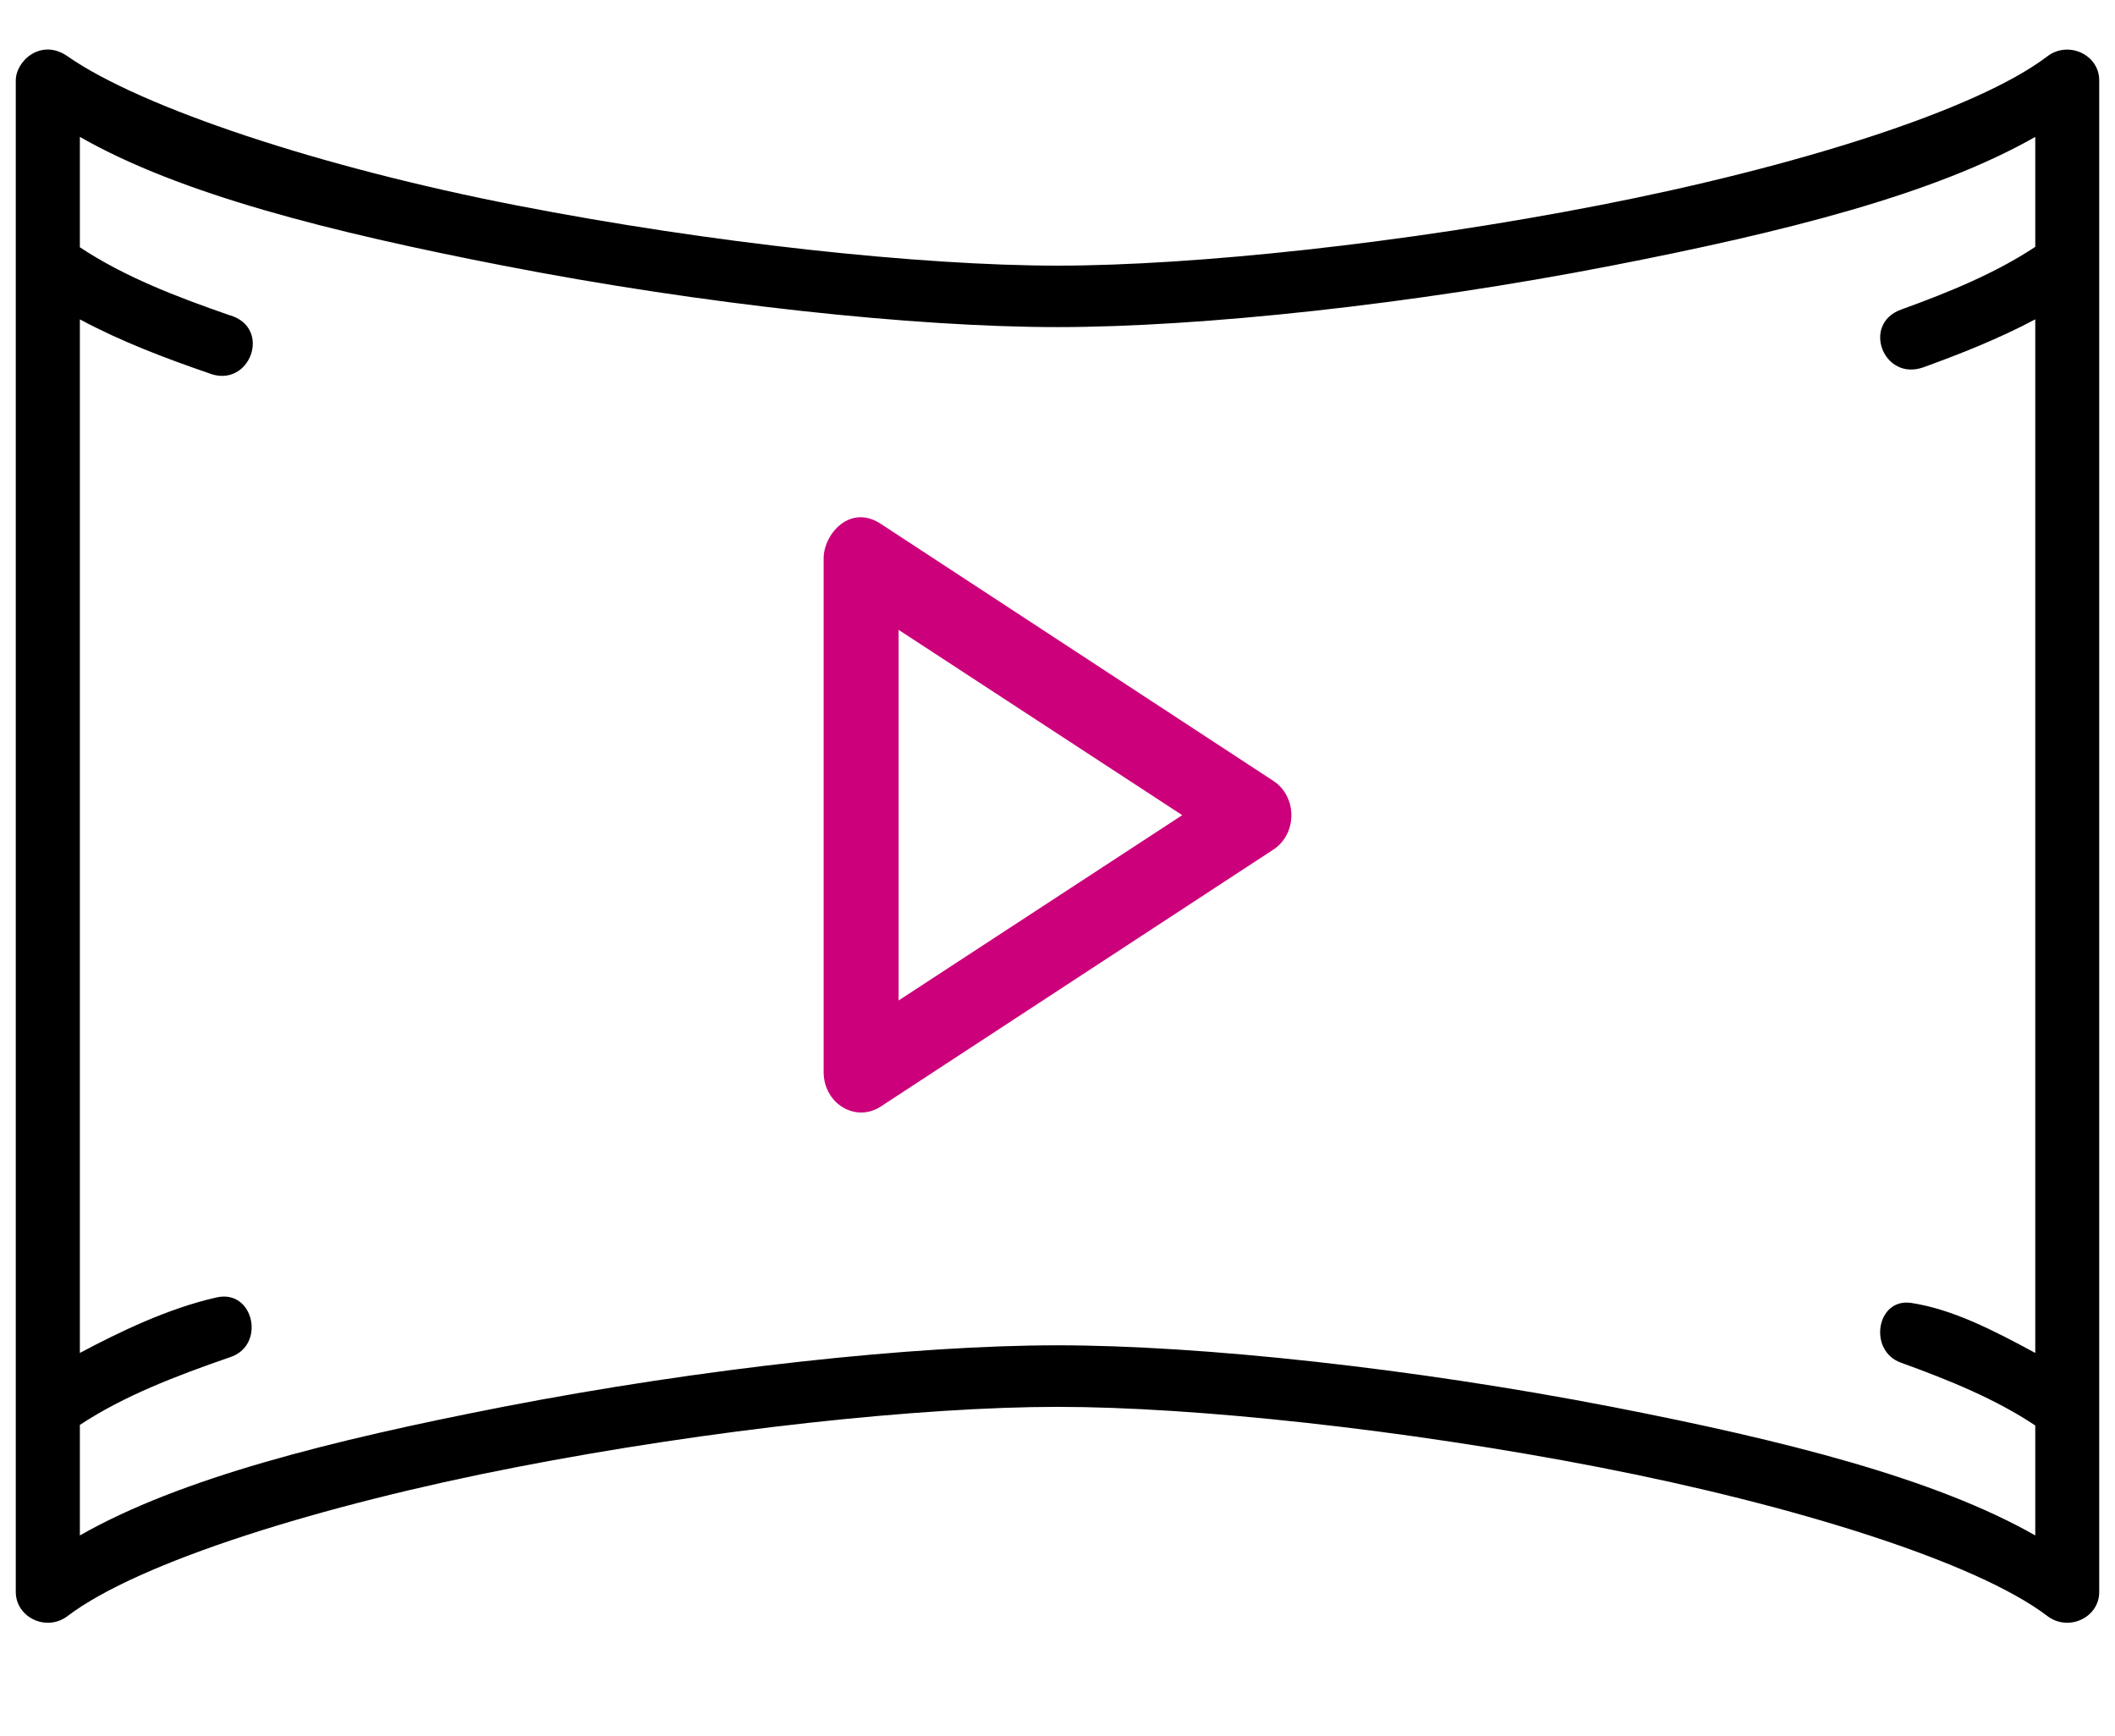 <svg width="67" height="55" viewBox="0 0 67 55" fill="none" xmlns="http://www.w3.org/2000/svg">
<g clip-path="url(#clip0_3_1053)">
<path fill-rule="evenodd" clip-rule="evenodd" d="M2.53 4.336C5.711 6.154 10.467 7.35 15.942 8.415C22.241 9.642 28.956 10.362 33.499 10.362C38.042 10.362 44.757 9.642 51.056 8.415C56.532 7.35 61.289 6.154 64.474 4.336V7.82C63.225 8.647 61.757 9.253 60.224 9.807C58.961 10.265 59.672 12.091 60.935 11.634C62.105 11.209 63.312 10.734 64.474 10.116V42.859C63.145 42.139 61.849 41.472 60.54 41.274C59.436 41.114 59.174 42.801 60.224 43.169C61.757 43.724 63.225 44.323 64.474 45.157V48.64C61.289 46.827 56.532 45.631 51.056 44.565C44.757 43.343 38.042 42.617 33.499 42.617C28.956 42.617 22.241 43.343 15.942 44.565C10.467 45.631 5.711 46.826 2.53 48.64V45.139C3.918 44.221 5.57 43.589 7.276 42.998C8.433 42.636 8.046 40.831 6.862 41.1C5.307 41.449 3.736 42.218 2.53 42.859V10.117C3.857 10.829 5.256 11.353 6.603 11.818C7.912 12.347 8.641 10.377 7.276 9.986C5.57 9.397 3.917 8.755 2.53 7.833V4.336ZM0.5 2.549V50.428C0.5 51.243 1.476 51.7 2.14 51.194C4.406 49.475 10.171 47.679 16.347 46.479C22.52 45.279 29.185 44.567 33.5 44.567C37.82 44.567 44.48 45.279 50.657 46.479C56.83 47.679 62.599 49.475 64.859 51.194C65.524 51.7 66.504 51.244 66.5 50.428V2.549C66.504 1.734 65.524 1.278 64.859 1.783C62.599 3.503 56.83 5.302 50.657 6.503C44.484 7.707 37.82 8.415 33.5 8.415C29.186 8.415 22.52 7.707 16.347 6.503C10.171 5.303 4.476 3.413 2.14 1.783C1.309 1.202 0.5 1.922 0.5 2.549Z" fill="black"/>
<path d="M28.467 19.953L37.451 25.823L28.467 31.693V19.953ZM26.092 17.685V33.962C26.092 34.957 27.101 35.572 27.896 35.056L40.341 26.912C41.098 26.414 41.098 25.237 40.341 24.739L27.896 16.591C26.921 15.957 26.092 16.924 26.092 17.685Z" fill="#CC007A"/>
</g>
<defs>
<clipPath id="clip0_3_1053">
<rect width="66" height="54" fill="white" transform="translate(0.5 0.5)"/>
</clipPath>
</defs>
</svg>
